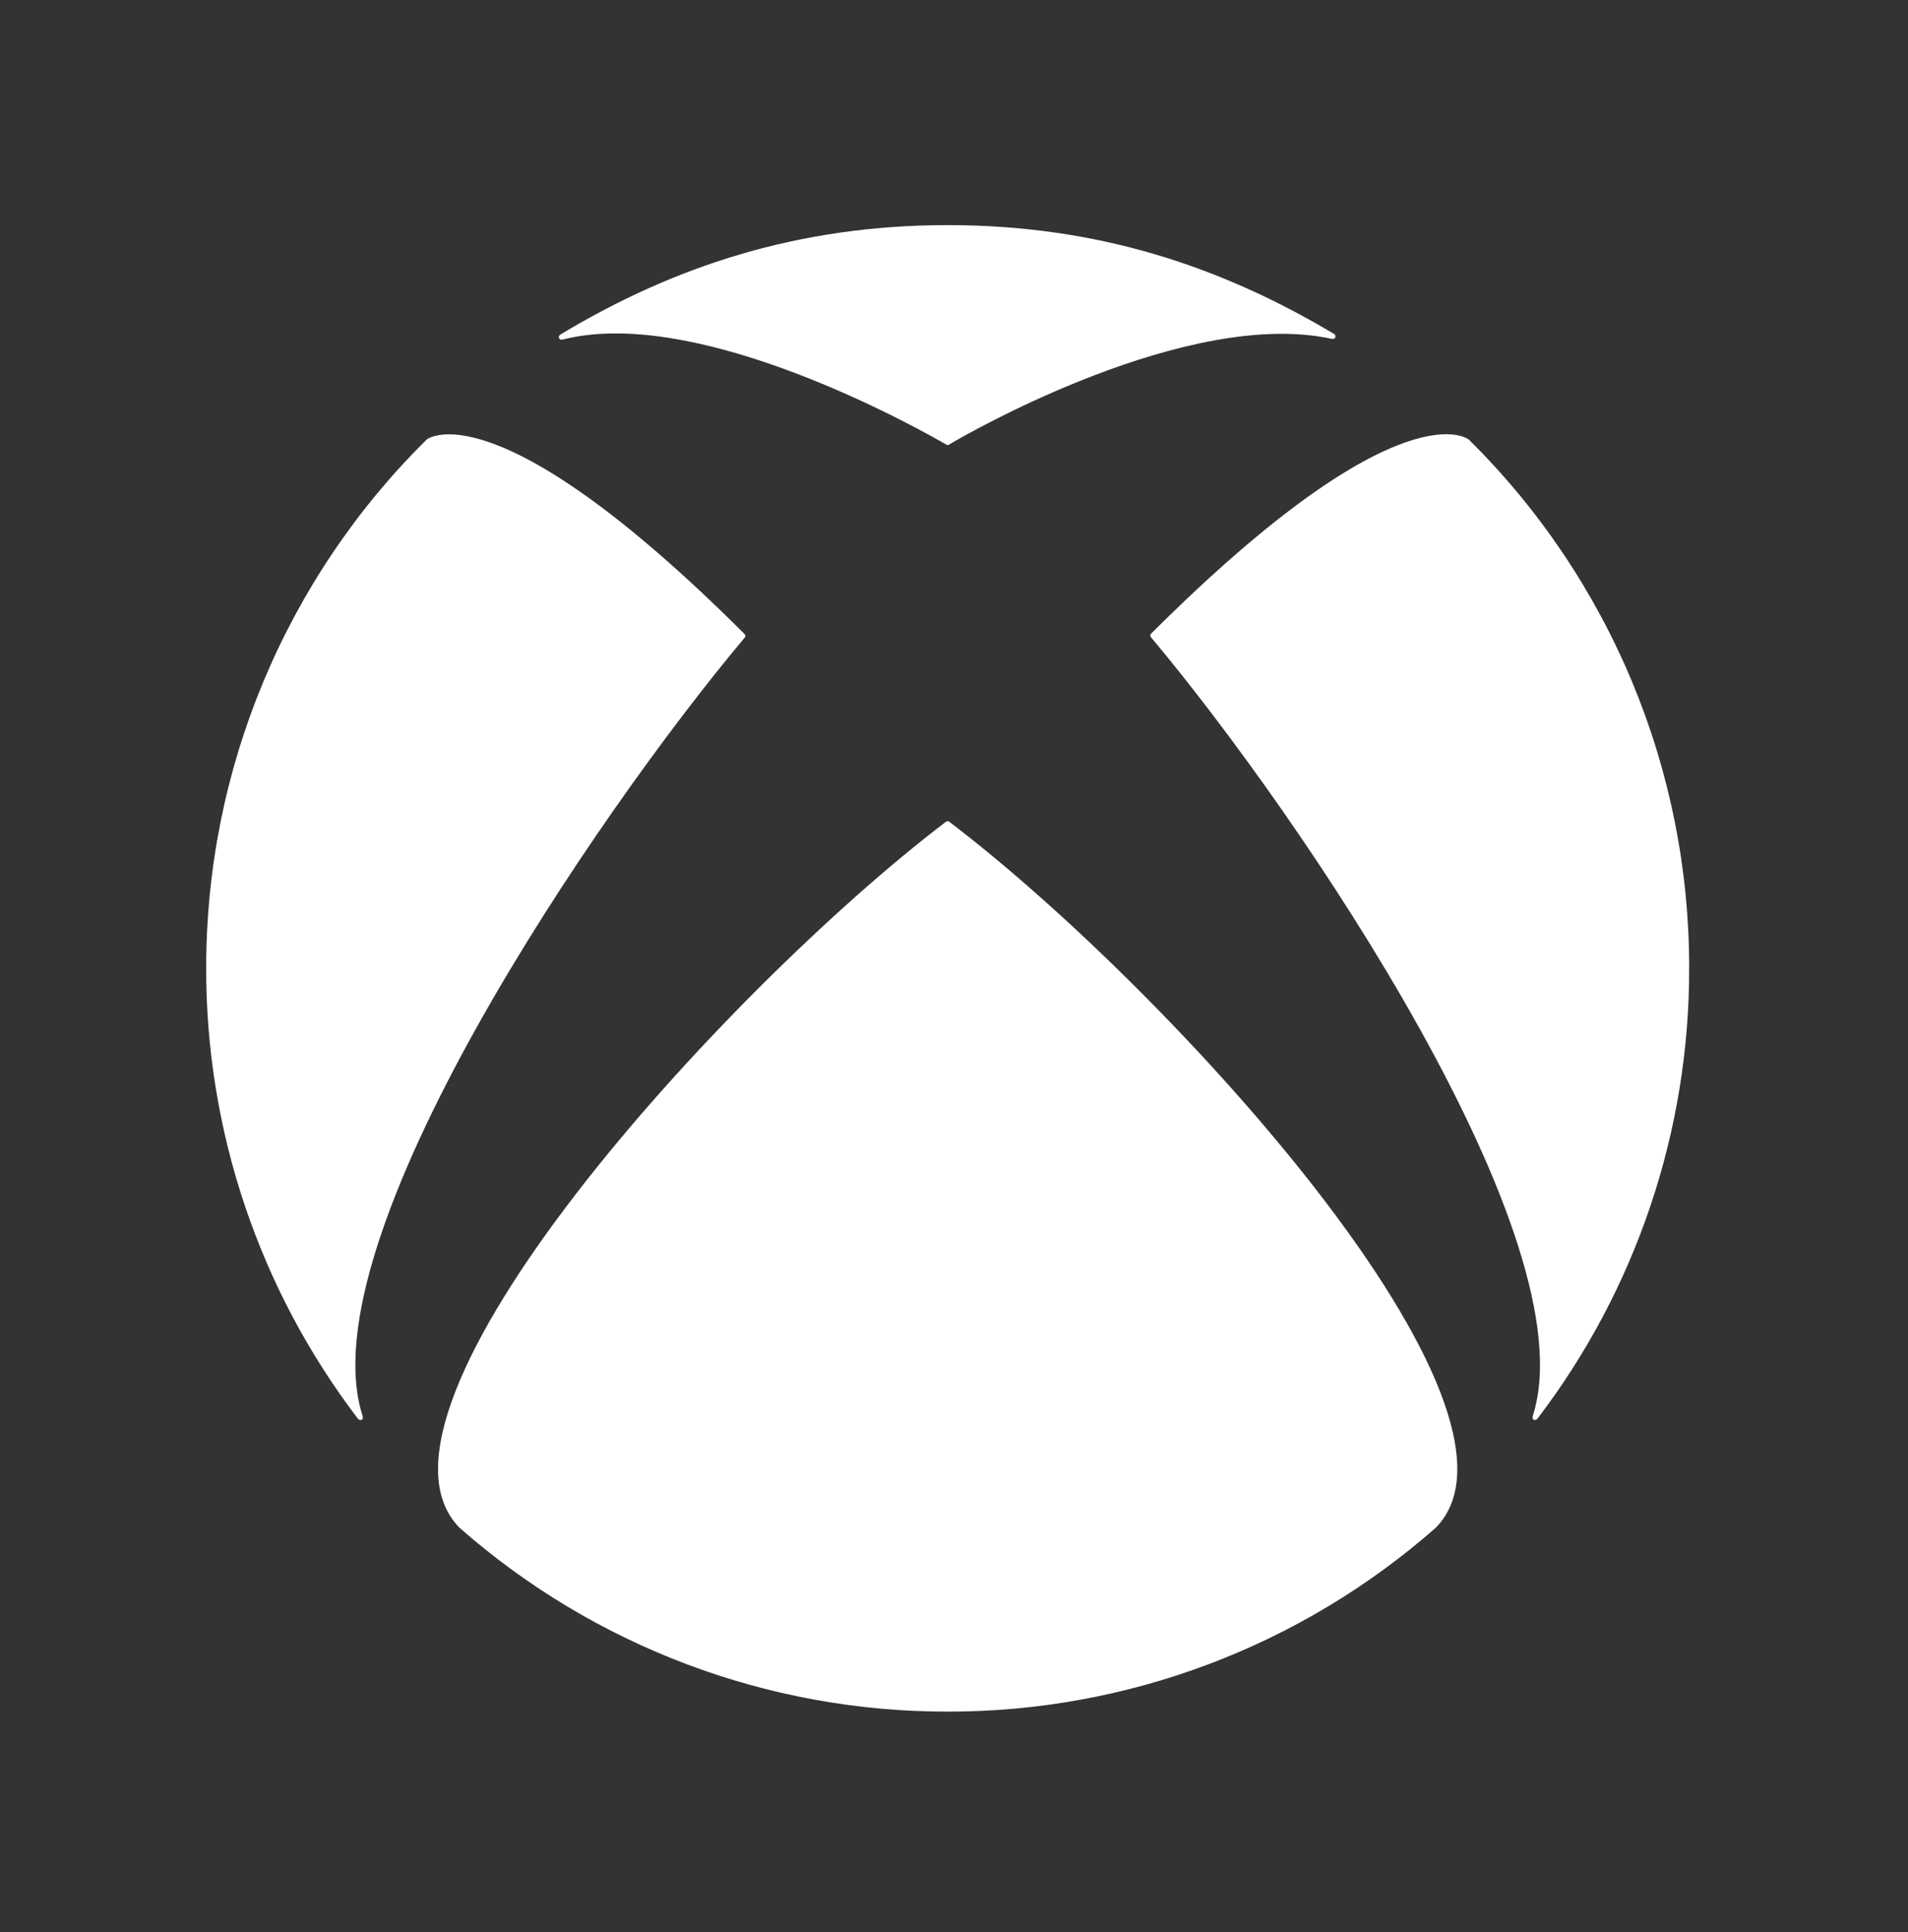 <?xml version="1.0" encoding="UTF-8"?>
<svg xmlns="http://www.w3.org/2000/svg" width="80" height="81" viewBox="0 0 80 81" fill="none">
  <rect x="0" y="0" width="80" height="81" fill="#333333" stroke="none"/>
  <path d="M17.922 18.396L17.893 18.422C14.96 21.316 12.631 24.771 11.043 28.577C9.455 32.383 8.64 36.468 8.645 40.593C8.636 47.413 10.869 54.045 15 59.465C15.043 59.518 15.108 59.547 15.167 59.518C15.222 59.485 15.226 59.416 15.203 59.357C12.833 52.013 24.948 34.212 31.208 26.749C31.227 26.723 31.253 26.694 31.253 26.658C31.253 26.615 31.224 26.582 31.195 26.556C20.665 16.054 17.854 18.455 17.893 18.422M61.551 18.396L61.58 18.422C64.513 21.316 66.841 24.771 68.429 28.577C70.016 32.383 70.831 36.468 70.825 40.593C70.834 47.413 68.601 54.045 64.47 59.465C64.431 59.518 64.362 59.547 64.303 59.518C64.251 59.485 64.248 59.416 64.267 59.357C66.637 52.013 54.532 34.199 48.275 26.733C48.252 26.707 48.229 26.677 48.229 26.645C48.229 26.599 48.256 26.566 48.288 26.54C58.821 16.037 61.613 18.455 61.577 18.422M39.736 9.437C46.01 9.437 51.172 11.16 55.931 13.996C55.99 14.026 56.006 14.091 55.983 14.15C55.961 14.206 55.895 14.219 55.833 14.203C49.815 12.899 40.665 18.111 39.802 18.632C39.782 18.645 39.763 18.658 39.736 18.658C39.707 18.658 39.688 18.645 39.668 18.632C37.373 17.312 28.916 12.87 23.591 14.236C23.532 14.249 23.467 14.239 23.441 14.18C23.429 14.152 23.428 14.121 23.438 14.093C23.448 14.065 23.467 14.041 23.493 14.026C28.253 11.16 33.48 9.437 39.736 9.437ZM39.736 34.425C39.773 34.425 39.812 34.454 39.835 34.474C49.138 41.563 65.061 59.088 60.2 64.045L60.207 64.038L60.204 64.045H60.2C54.541 69.022 47.263 71.763 39.733 71.753C32.203 71.762 24.927 69.022 19.266 64.045C14.415 59.088 30.335 41.563 39.629 34.474C39.655 34.454 39.697 34.425 39.736 34.425Z" fill="white"></path>
</svg>
